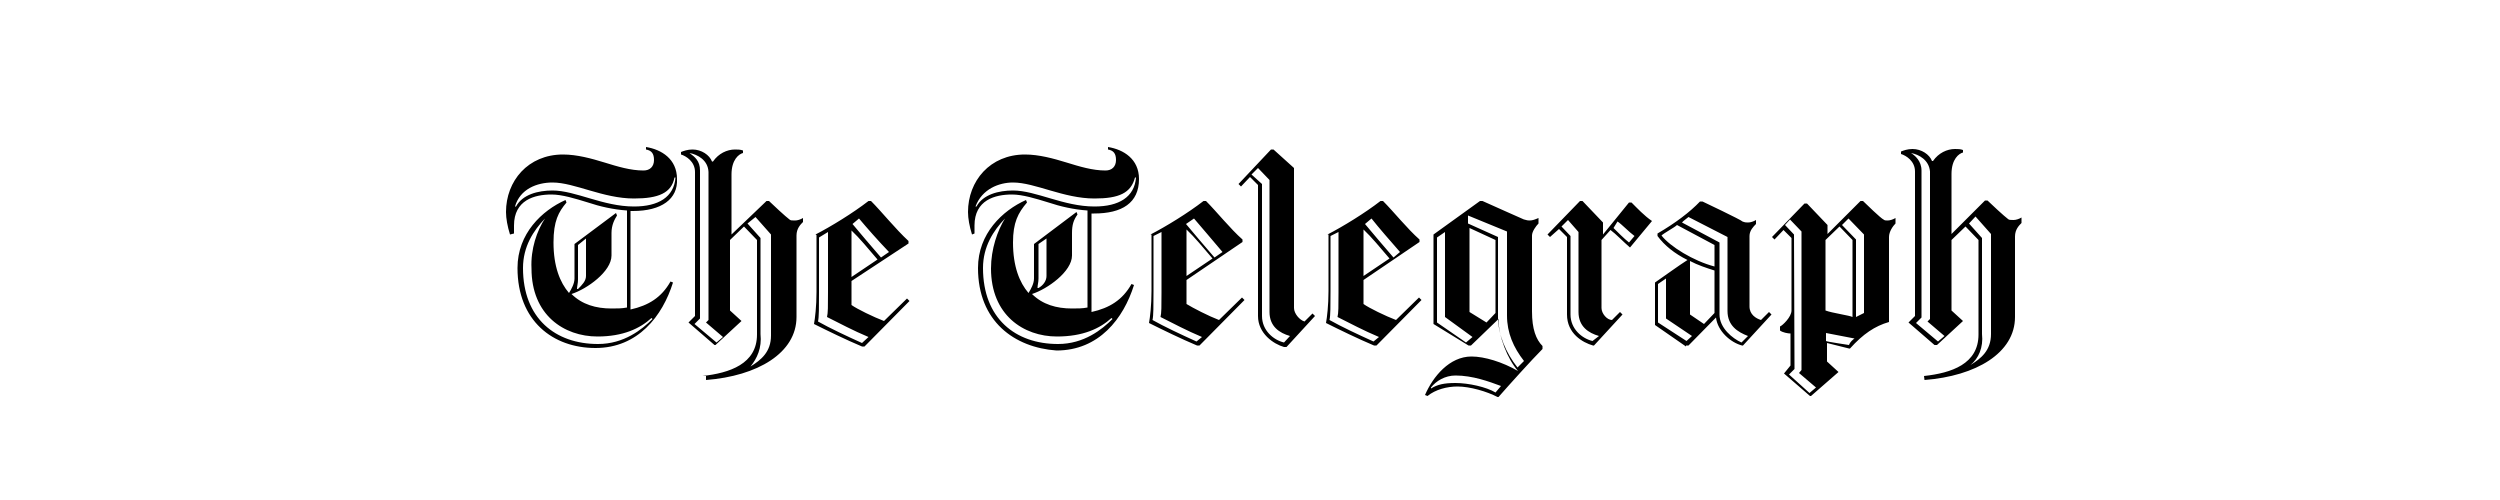 <?xml version="1.0" encoding="utf-8"?>
<!-- Generator: $$$/GeneralStr/196=Adobe Illustrator 27.6.0, SVG Export Plug-In . SVG Version: 6.00 Build 0)  -->
<svg version="1.1" id="Livello_2_00000150099425537153042620000000571398063950108046_"
	 xmlns="http://www.w3.org/2000/svg" xmlns:xlink="http://www.w3.org/1999/xlink" x="0px" y="0px" viewBox="0 0 500 100"
	 style="enable-background:new 0 0 500 100;" xml:space="preserve">
<style type="text/css">
	.st0{opacity:0;fill:#FFFFFF;}
</style>
<g id="Livello_1-2">
	<rect class="st0" width="500" height="100"/>
	<g id="Page-1">
		<g id="Home-option-01-desktop">
			<g id="logos">
				<g id="telegraph-logo">
					<path id="Shape" d="M140.5,75.2c5.4-0.6,10.9-2.4,10.9-8.3V48l-2.6-2.7l-2.8,2.7v14.1l2.3,2.1l-5.2,4.8h-0.2l-5.2-4.5l1.3-1.3
						V34.4c0-2.1-1.8-3.2-2.8-3.5v-0.5c0.5-0.2,1.3-0.5,2.3-0.5c1.8,0,3.4,1.1,3.9,2.4h0.2c1.1-1.6,2.8-2.4,4.4-2.4
						c0.5,0,1.1,0,1.6,0.2v0.5c-0.8,0.2-2.3,1.3-2.3,4.3v12l7-6.7h0.5c0.5,0.5,3.4,3.2,4.1,3.7c0.2,0.2,0.5,0.2,1.1,0.2
						c0.5,0,1.1-0.2,1.6-0.5v0.8c-0.5,0.5-1.3,1.3-1.3,2.7v16.3c0,7.2-7.8,11.8-18.1,12.6v-0.8L140.5,75.2L140.5,75.2L140.5,75.2z
						 M137.9,30.6c1.1,0.8,2.1,1.6,2.1,3.5v29.6l-1.1,1.1l4.4,3.7l1.3-1.1l-3.4-2.9l0.5-0.5V34.4C141.6,32,139.5,30.9,137.9,30.6
						C137.9,30.6,137.9,30.6,137.9,30.6z M150.1,73.3c2.1-1.3,4.1-2.9,4.1-6.2V46.9l-3.1-3.5l-1.6,1.3l2.6,2.9v19.2
						C152.4,69.6,151.4,71.7,150.1,73.3z M163.1,46.9c3.1-1.6,7.5-4.3,10.6-6.7h0.5c2.1,2.1,4.9,5.6,7.5,8v0.5l-11.4,7.5v4.8
						c1.1,0.8,4.4,2.4,6.5,3.2l4.6-4.5l0.5,0.5l-9,9.1h-0.5c-3.1-1.3-7-3.2-9.6-4.5c0.2-1.1,0.5-3.5,0.5-6.4V47L163.1,46.9
						L163.1,46.9L163.1,46.9z M173.7,67.4c-3.1-1.3-5.7-2.7-8.3-4c0.2-0.8,0.2-2.1,0.2-5v-12l-1.8,1.1v11c0,2.9,0,5-0.2,5.8
						c2.3,1.3,5.7,2.9,8.8,4.3L173.7,67.4L173.7,67.4z M170.3,55.4l5.2-3.5c-1.8-2.1-3.6-4.3-5.2-5.8V55.4z M171.8,43.7l-1.3,1.1
						c1.6,1.9,3.6,4.3,5.7,6.7l1.6-1.1C175.5,48,173.4,45.6,171.8,43.7L171.8,43.7z M384.8,75.2c5.5-0.6,10.9-2.4,10.9-8.3V48
						l-2.6-2.7l-2.8,2.7v14.1l2.3,2.1l-5.2,4.8h-0.5l-5.2-4.5l1.3-1.3V34.3c0-2.1-1.8-3.2-2.8-3.5v-0.5c0.5-0.2,1.3-0.5,2.3-0.5
						c1.8,0,3.4,1.1,3.9,2.4h0.2c1.1-1.6,2.8-2.4,4.4-2.4c0.5,0,1.1,0,1.6,0.2v0.5c-0.8,0.2-2.3,1.3-2.3,4.3v12l6.7-6.7h0.5
						c0.5,0.5,3.4,3.2,4.1,3.7c0.2,0.2,0.5,0.2,1.1,0.2c0.5,0,1.1-0.2,1.6-0.5v1.1c-0.5,0.5-1.3,1.3-1.3,2.7v16.1
						c0,7.2-7.8,11.8-18.1,12.6L384.8,75.2L384.8,75.2z M382.2,30.6c0.8,0.5,2.1,1.6,2.1,3.5v29.4l-1.1,1.1l4.4,3.7l1.3-1.1
						l-3.4-2.9l0.5-0.5V34.3C385.8,32,383.8,30.9,382.2,30.6L382.2,30.6L382.2,30.6z M394.1,73c2.1-1.3,4.1-2.9,4.1-6.2v-20
						l-3.1-3.5l-1.3,1.4l2.6,2.9v19.2C396.7,69.5,395.7,71.7,394.1,73L394.1,73L394.1,73z M230.1,46.9c3.1-1.6,7.5-4.3,10.6-6.7h0.5
						c2.1,2.1,4.9,5.6,7.3,7.7v0.5L237.3,56v4.8c1.3,0.8,4.4,2.4,6.5,3.2l4.6-4.5l0.5,0.5l-9,9.1h-0.5c-3.1-1.3-7-3.2-9.6-4.5
						c0.2-1.1,0.5-3.5,0.5-6.4V46.9L230.1,46.9L230.1,46.9z M240.4,67.4c-3.1-1.3-5.7-2.7-8.3-4c0.2-0.8,0.2-2.1,0.2-5v-12l-1.6,0.8
						v11c0,2.9,0,5-0.2,5.8c2.3,1.3,5.7,2.9,8.8,4.3L240.4,67.4L240.4,67.4L240.4,67.4z M237.3,55.2l5.2-3.5
						c-1.8-2.1-3.6-4.3-5.2-5.8V55.2L237.3,55.2z M238.8,43.7l-1.6,1.1c1.6,1.9,3.6,4.3,5.7,6.7l1.6-1.1
						C242.5,48,240.4,45.6,238.8,43.7L238.8,43.7z M258.8,33.6v28c0,1.1,1.1,2.4,2.1,2.7l1.6-1.6l0.5,0.5l-5.7,6.2h-0.5
						c-2.1-0.6-5.2-2.7-5.2-6.2V37l-1.6-1.6l-1.8,1.9l-0.5-0.5l6.5-6.9h0.5L258.8,33.6L258.8,33.6z M258,67.2
						c-2.1-0.6-4.1-1.9-4.1-4.8V36l-2.3-2.4l-1.3,1.3l2.1,1.9v26.4c0,2.9,2.3,4.8,4.4,5.3L258,67.2L258,67.2z M265.5,46.9
						c3.1-1.6,7.5-4.3,10.6-6.7h0.5c2.1,2.1,4.9,5.6,7.3,7.7v0.5L272.7,56v4.8c1.1,0.8,4.4,2.4,6.5,3.2l4.6-4.5l0.5,0.5l-9,9.1h-0.5
						c-3.1-1.3-7-3.2-9.6-4.5c0.2-1.1,0.5-3.5,0.5-6.4V46.9L265.5,46.9L265.5,46.9z M275.8,67.4c-3.1-1.3-5.7-2.7-8.3-4
						c0.2-0.8,0.2-2.1,0.2-5v-12l-1.6,0.8v11c0,2.9,0,5-0.2,5.8c2.3,1.3,5.7,2.9,8.8,4.3L275.8,67.4L275.8,67.4L275.8,67.4z
						 M272.7,55.2l5.2-3.5c-1.8-2.1-3.6-4.3-5.2-5.8V55.2L272.7,55.2z M274.3,43.7l-1.3,1.1c1.6,1.9,3.6,4.3,5.7,6.7l1.3-1.1
						C277.9,48,275.8,45.6,274.3,43.7L274.3,43.7z M320.3,48v13.6c0,1.1,1.1,2.4,2.1,2.4l1.6-1.6l0.5,0.5l-5.7,6.2h-0.2
						c-2.1-0.6-5.2-2.4-5.2-6.2V47.4l-1.6-1.6l-1.8,1.6l-0.5-0.5l6.5-6.7h0.5l4.1,4.3v2.4l5.2-6.4h0.5c1.1,1.1,2.6,2.7,4.1,3.7
						l-4.4,5.3c-1.3-1.1-2.8-2.7-3.9-3.5L320.3,48C320.3,48,320.3,48,320.3,48z M319.8,67.2c-2.1-0.6-4.1-1.9-4.1-4.8v-16l-2.1-2.4
						l-1.3,1.3l1.8,1.9v15.7c0,2.9,2.3,4.8,4.4,5.3L319.8,67.2L319.8,67.2L319.8,67.2z M322.7,45.6c0.8,0.8,2.1,2.1,3.1,2.9l1.1-1.3
						c-1.1-0.8-2.6-2.4-3.4-2.9L322.7,45.6L322.7,45.6z M337.2,69.3L331,65v-8.5c1.6-1.1,4.9-3.5,6.5-4.5c-2.6-1.3-4.6-2.9-6-4.8
						v-0.5c3.6-2.1,6.5-4.3,8.5-6.4h0.5c0,0,7.8,3.7,8,4c0.5,0.2,0.8,0.2,1.1,0.2c0.5,0,1.1-0.2,1.6-0.5v0.8
						c-0.5,0.5-1.3,1.3-1.3,2.4v14.1c0,1.6,1.3,2.4,2.3,2.7l1.6-1.6l0.5,0.5l-5.7,6.2h-0.2c-2.3-0.6-4.9-2.9-5.2-5.6l-5.5,5.6h-0.5
						L337.2,69.3L337.2,69.3L337.2,69.3z M338.4,67.2l-5.2-3.5v-8l-1.6,1.1v7.7l5.7,3.7L338.4,67.2L338.4,67.2z M342.9,53.3V49
						l-7.5-4c-0.5,0.5-2.6,1.6-3.1,2.1C334,49.3,338.7,52.2,342.9,53.3C342.9,53.3,342.9,53.3,342.9,53.3z M349.6,67.2
						c-2.1-0.8-4.1-2.1-4.1-5V47.4l-7.8-4c-0.2,0.2-1.1,0.8-1.3,1.1l7.5,4v14.4c0,2.7,2.6,4.8,4.4,5.6L349.6,67.2L349.6,67.2z
						 M342.9,62.6v-8.5c-1.6-0.5-3.4-1.1-4.9-1.9v10.7l2.8,1.9L342.9,62.6L342.9,62.6L342.9,62.6z M286.7,64.8V46.9l9.3-6.7h0.5
						c1.8,0.8,7.8,3.5,8.3,3.7c0.2,0,0.5,0.2,1.1,0.2s1.1-0.2,1.8-0.5v1.1c-0.5,0.5-1.3,1.6-1.3,2.4v15.2c0,3.5,0.8,5.6,2.1,6.9v0.6
						c-2.1,2.1-6.7,7.2-8.8,9.6h-0.2c-2.1-1.1-5.5-2.1-8-2.1c-2.1,0-4.4,0.6-6,1.9l-0.5-0.2c1.6-3.7,4.9-7.7,9.3-7.7
						c2.6,0,6.2,1.1,9.3,2.9c-2.1-2.4-3.9-6.9-3.9-10.4l-5.5,5.3h-0.5L286.7,64.8L286.7,64.8L286.7,64.8z M291.1,75.1
						c-2.1,0-3.9,1.1-4.9,2.4v0.2c1.3-0.8,2.6-1.1,4.9-1.1c2.6,0,6.2,0.8,8,1.9l1.1-1.3C297.8,76.3,294.5,75.1,291.1,75.1
						C291.1,75.1,291.1,75.1,291.1,75.1z M293.2,68.5l1.3-1.1l-5.5-4v-17l-1.6,1.1v17L293.2,68.5L293.2,68.5z M301.4,46.3l-7.8-3.2
						v1.6l6,2.7v16c0,3.5,1.6,7.2,3.9,10.1l1.3-1.3c-2.1-2.7-3.4-5.6-3.4-9.1L301.4,46.3L301.4,46.3z M299.1,62.6V48l-5.2-2.4v16.8
						l3.4,2.1L299.1,62.6C299.1,62.6,299.1,62.6,299.1,62.6z M365.4,46.9l6.7-6.7h0.5c0.5,0.5,3.6,3.5,4.1,3.7
						c0.2,0.2,0.5,0.2,0.8,0.2c0.5,0,1.1-0.2,1.6-0.5v1.1c-0.5,0.5-1.3,1.6-1.3,2.7v17c-2.8,0.8-5.2,2.4-7.8,5.3h-0.2l-4.4-1.1v3.7
						l2.3,2.1l-5.5,4.8h-0.2l-5.2-4.5l1.3-1.6v-6.4c-0.5,0-1.6-0.2-2.1-0.6v-0.8c0.5-0.2,2.3-1.9,2.3-3.2V47.6l-1.6-1.6l-1.8,1.9
						l-0.5-0.5l6.5-6.7h0.5l4.1,4.3v1.9L365.4,46.9L365.4,46.9L365.4,46.9z M358.9,73.8l-1.1,1.1l4.1,3.7l1.3-1.1l-3.4-2.9l0.5-0.6
						V46.3l-2.3-2.4L357,45l1.8,1.9L358.9,73.8L358.9,73.8z M370.5,63.4V48l-2.6-2.7l-2.8,2.7v14.1C366.4,62.6,370,63.1,370.5,63.4
						C370.5,63.4,370.5,63.4,370.5,63.4z M369.8,69c0.2-0.6,0.8-1.1,1.1-1.3l-5.7-1.1v1.6C365.1,68.3,369.8,69,369.8,69z M368.4,45
						l2.8,2.9v15.5l1.6-0.8V46.9l-3.1-3.2L368.4,45L368.4,45L368.4,45z M103.5,53.6c0-6.9,4.9-11.5,9.6-13.6l0.2,0.5
						c-1.6,1.9-2.6,3.7-2.6,8c0,4.8,1.3,8,3.1,10.1c0.5-0.8,1.1-1.9,1.1-2.9v-6.9l8.3-6.2l0.2,0.5c-0.5,0.8-1.1,1.9-1.1,3.5v4.5
						c0,3.2-4.9,6.7-8,7.7c2.1,2.1,4.9,2.9,8,2.9c1.1,0,2.1,0,3.1-0.2V42.1c-2.8-0.2-5.4-0.8-7.8-1.6c-2.6-0.8-5.2-1.6-7.3-1.6
						c-3.4,0-7.5,1.1-7.5,6.2v1.6l-0.8,0.2c-0.5-1.6-0.8-3.2-0.8-4.5c0-6.2,4.4-11.5,11.4-11.5c2.8,0,5.7,0.8,8.3,1.6
						c2.6,0.8,5.2,1.6,7.8,1.6c1.3,0,2.1-0.8,2.1-2.1s-0.5-1.9-1.6-2.1v-0.5c3.1,0.5,6.2,2.4,6.2,6.4c0.2,4-3.1,6.4-8.8,6.4h-0.5
						v19.7c3.6-0.8,6.2-2.4,8-5.6l0.5,0.2c-2.1,6.7-7,13.1-15.5,13.1S103.5,64.2,103.5,53.6L103.5,53.6L103.5,53.6z M126.8,39.7
						c-6.2,0-11.9-3.2-16.3-3.2c-3.1,0-6.5,1.3-7.5,4.8h0.2c1.3-2.4,4.4-3.2,7.3-3.2c4.6,0,10.1,3.2,16.3,3.2c4.9,0,8-1.9,8.3-5.8
						h-0.2C134.3,38.6,131.7,39.7,126.8,39.7L126.8,39.7z M109,43.7c-2.3,2.4-4.4,5.6-4.4,9.9c0,10.1,6.5,15.2,15,15.2
						c5.2,0,8.8-2.9,10.9-5l-0.2-0.2c-2.3,2.1-5.7,3.7-10.8,3.7c-6.7,0-13.2-4.3-13.2-13.6C106.1,49.8,107.4,46.1,109,43.7z
						 M117.2,55.2v-7.5l-1.6,1.3v6.9c0,0.8-0.2,1.3-0.2,1.9h0.2C116.4,57,117.2,56.2,117.2,55.2L117.2,55.2z M195.6,53.6
						c0-6.9,4.9-11.5,9.6-13.6l0.2,0.5c-1.8,2.1-2.8,4-2.8,8c0,4.8,1.3,8,3.1,10.1c0.5-0.8,1.1-1.9,1.1-2.9v-6.9l8.5-6.4l0.2,0.5
						c-0.8,1.1-1.1,2.1-1.1,3.7v4.5c0,3.2-4.9,6.7-8,7.7c2.1,2.1,4.9,2.9,8,2.9c1.1,0,2.1,0,3.1-0.2V42.1c-2.8-0.2-5.4-0.8-7.8-1.6
						c-2.6-0.8-5.2-1.6-7.3-1.6c-3.4,0-7.5,1.1-7.5,6.2v1.6l-0.5,0.2c-0.5-1.6-0.8-3.2-0.8-4.5c0-6.2,4.4-11.5,11.4-11.5
						c2.8,0,5.7,0.8,8.3,1.6c2.6,0.8,5.2,1.6,7.8,1.6c1.3,0,2.1-0.8,2.1-2.1s-0.5-1.9-1.6-2.1v-0.5c3.1,0.5,6.2,2.4,6.2,6.4
						c0,4.8-3.4,6.9-9,6.9h-0.5v19.7c3.6-0.8,6.2-2.4,8-5.6l0.5,0.2c-2.1,6.7-7,13.1-15.5,13.1C202.9,69.5,195.6,64.3,195.6,53.6
						L195.6,53.6L195.6,53.6z M218.9,39.7c-6.2,0-11.9-3.2-16.3-3.2c-2.8,0-6.2,1.3-7.5,4.8h0.2c1.3-2.4,4.4-3.2,7.3-3.2
						c4.6,0,10.1,3.2,16.3,3.2c4.9,0,8-1.9,8.3-5.8h-0.2C226.2,38.6,223.8,39.7,218.9,39.7L218.9,39.7z M201,43.7
						c-2.3,2.4-4.4,5.6-4.4,9.9c0,10.1,6.5,15.2,15,15.2c5.2,0,8.8-2.9,10.9-5l-0.2-0.2c-2.3,2.1-5.7,3.7-10.9,3.7
						c-6.7,0-13.2-4.3-13.2-13.6C198.2,49.8,199.5,46.1,201,43.7L201,43.7z M209.3,55.2v-7.5l-1.6,1.1v6.9c0,0.8-0.2,1.3-0.2,1.9
						h0.2C208.6,57.1,209.3,56.2,209.3,55.2L209.3,55.2z"/>
				</g>
			</g>
		</g>
	</g>
</g>
</svg>
